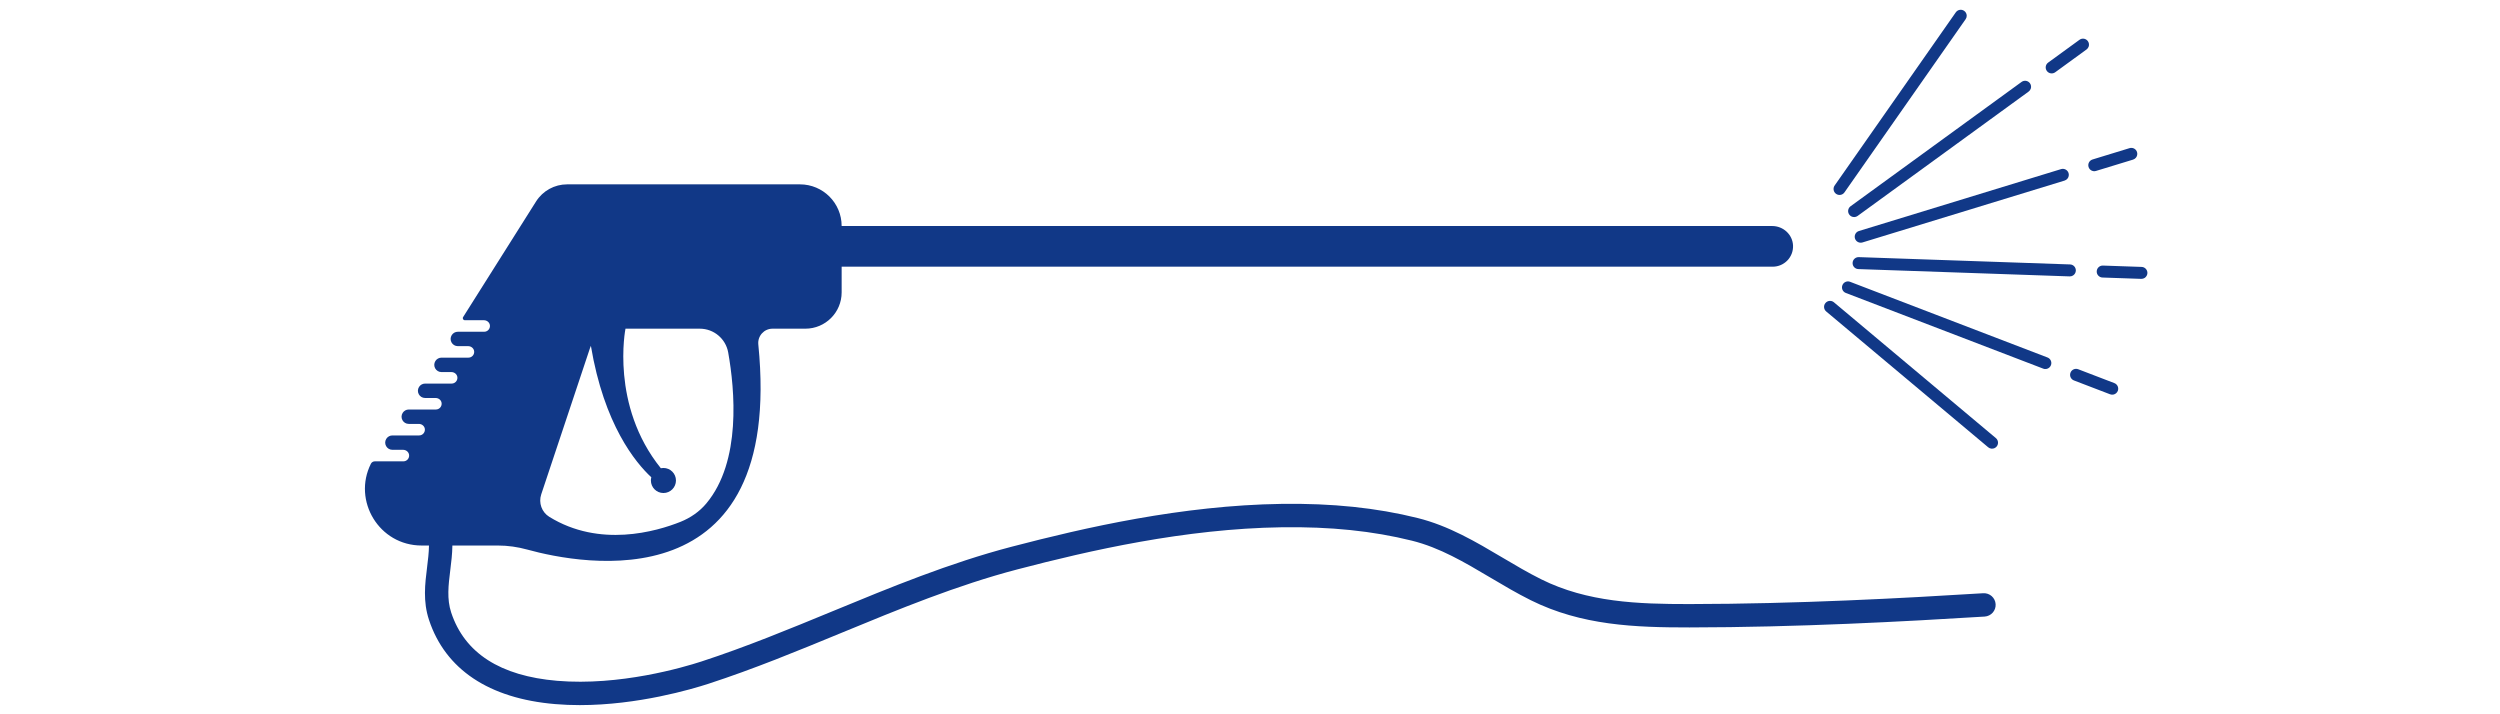 <svg xmlns="http://www.w3.org/2000/svg" xmlns:xlink="http://www.w3.org/1999/xlink" width="700" zoomAndPan="magnify" viewBox="0 0 525 150" height="200" preserveAspectRatio="xMidYMid meet" version="1.0"><defs><clipPath id="25b55d753c"><path d="M 76 38 L 420 38 L 420 148.141 L 76 148.141 Z M 76 38 " clip-rule="nonzero"/></clipPath></defs><path fill="#113887" d="M 385.586 40.715 C 386.152 41.113 386.938 40.973 387.336 40.402 L 412.781 4.031 C 412.934 3.816 413.008 3.57 413.012 3.324 C 413.016 2.922 412.828 2.527 412.473 2.281 C 411.902 1.879 411.121 2.02 410.719 2.59 L 385.273 38.961 C 384.875 39.531 385.016 40.316 385.586 40.715 " fill-opacity="1" fill-rule="nonzero"/><path fill="#113887" d="M 388.348 45.066 C 388.758 45.629 389.543 45.75 390.102 45.344 L 426.008 19.234 C 426.219 19.078 426.371 18.871 426.453 18.641 C 426.59 18.266 426.543 17.832 426.285 17.48 C 425.875 16.918 425.09 16.793 424.531 17.203 L 388.625 43.309 C 388.062 43.719 387.938 44.508 388.348 45.066 " fill-opacity="1" fill-rule="nonzero"/><path fill="#113887" d="M 431.594 15.176 L 438.172 10.391 C 438.383 10.238 438.535 10.027 438.617 9.797 C 438.75 9.422 438.703 8.984 438.449 8.637 C 438.039 8.07 437.254 7.949 436.695 8.355 L 430.113 13.145 C 429.555 13.547 429.426 14.336 429.836 14.898 C 430.246 15.461 431.031 15.586 431.594 15.176 " fill-opacity="1" fill-rule="nonzero"/><path fill="#113887" d="M 432.828 35.512 L 390.379 48.512 C 389.715 48.711 389.344 49.414 389.543 50.078 C 389.746 50.742 390.453 51.117 391.117 50.914 L 433.562 37.922 C 433.812 37.84 434.023 37.695 434.176 37.504 C 434.43 37.191 434.523 36.762 434.398 36.348 C 434.191 35.684 433.492 35.312 432.828 35.512 " fill-opacity="1" fill-rule="nonzero"/><path fill="#113887" d="M 438.598 35.066 C 438.797 35.727 439.504 36.102 440.164 35.895 L 447.945 33.52 C 448.195 33.438 448.406 33.293 448.555 33.102 C 448.805 32.785 448.902 32.359 448.777 31.945 C 448.578 31.281 447.871 30.906 447.211 31.109 L 439.43 33.492 C 438.762 33.699 438.391 34.398 438.598 35.066 " fill-opacity="1" fill-rule="nonzero"/><path fill="#113887" d="M 435.926 56.832 C 435.949 56.137 435.406 55.551 434.711 55.531 L 390.348 53.996 C 389.652 53.977 389.066 54.516 389.047 55.215 C 389.02 55.91 389.562 56.488 390.258 56.508 L 434.625 58.043 C 434.887 58.055 435.133 57.98 435.34 57.852 C 435.68 57.633 435.91 57.262 435.926 56.832 " fill-opacity="1" fill-rule="nonzero"/><path fill="#113887" d="M 449.738 56.051 L 441.613 55.77 C 440.918 55.746 440.336 56.289 440.312 56.984 C 440.285 57.676 440.828 58.258 441.523 58.281 L 449.656 58.562 C 449.914 58.57 450.16 58.5 450.371 58.371 C 450.707 58.152 450.938 57.781 450.957 57.352 C 450.977 56.656 450.434 56.074 449.738 56.051 " fill-opacity="1" fill-rule="nonzero"/><path fill="#113887" d="M 429.973 75.07 L 388.523 59.18 C 387.875 58.926 387.148 59.254 386.902 59.898 C 386.648 60.547 386.977 61.277 387.625 61.523 L 429.078 77.414 C 429.316 77.512 429.578 77.523 429.812 77.465 C 430.203 77.375 430.543 77.098 430.699 76.691 C 430.949 76.043 430.621 75.316 429.973 75.07 " fill-opacity="1" fill-rule="nonzero"/><path fill="#113887" d="M 444.02 80.453 L 436.422 77.539 C 435.773 77.293 435.047 77.617 434.801 78.266 C 434.551 78.914 434.875 79.641 435.523 79.891 L 443.117 82.801 C 443.363 82.895 443.617 82.91 443.855 82.852 C 444.246 82.758 444.586 82.477 444.742 82.078 C 444.988 81.43 444.668 80.703 444.02 80.453 " fill-opacity="1" fill-rule="nonzero"/><path fill="#113887" d="M 385.121 63.48 C 384.586 63.031 383.793 63.102 383.348 63.637 C 382.898 64.168 382.973 64.961 383.5 65.406 L 417.52 93.93 C 417.719 94.098 417.957 94.195 418.207 94.215 C 418.602 94.258 419.016 94.102 419.293 93.773 C 419.738 93.242 419.668 92.445 419.137 92.004 L 385.121 63.48 " fill-opacity="1" fill-rule="nonzero"/><g clip-path="url(#25b55d753c)"><path fill="#113887" d="M 113.656 103.824 L 123.875 73.168 C 123.938 72.984 124.008 72.805 124.086 72.625 C 126.844 89.145 133.453 97.148 136.777 100.23 C 136.719 100.449 136.688 100.672 136.688 100.902 C 136.688 102.355 137.867 103.535 139.32 103.535 C 140.773 103.535 141.953 102.355 141.953 100.902 C 141.953 99.449 140.773 98.273 139.32 98.273 C 139.133 98.273 138.949 98.289 138.773 98.324 C 128.121 85.113 131.352 69.023 131.352 69.023 L 146.957 69.023 C 149.895 69.023 152.41 71.133 152.922 74.02 C 154.305 81.82 155.719 96.891 148.332 105.719 C 146.895 107.441 145.016 108.734 142.934 109.574 C 137.77 111.637 125.926 115.062 115.352 108.535 C 113.762 107.555 113.066 105.598 113.656 103.824 Z M 416.48 124.578 C 399.609 125.625 377.352 126.828 354.793 126.855 C 343.922 126.867 333.359 126.477 323.664 121.656 C 320.898 120.281 318.141 118.648 315.477 117.07 C 309.969 113.805 304.27 110.422 297.691 108.781 C 289.074 106.633 279.727 105.664 269.117 105.816 C 248.211 106.121 227.84 110.785 212.43 114.816 C 199.441 118.211 186.941 123.367 174.852 128.355 C 165.879 132.055 156.602 135.883 147.262 138.926 C 143.484 140.152 130.145 144.078 116.996 142.969 C 105.039 141.957 97.555 137.137 94.75 128.633 C 93.809 125.773 94.172 122.852 94.555 119.758 C 94.766 118.066 94.98 116.344 95 114.559 L 104.547 114.559 C 106.633 114.559 108.711 114.855 110.723 115.41 C 122.125 118.562 164.691 126.812 159.246 72.328 C 159.07 70.559 160.453 69.023 162.227 69.023 L 169.125 69.023 C 173.332 69.023 176.746 65.613 176.746 61.406 L 176.746 56.004 L 372.273 56.004 C 374.684 56.004 376.629 54.008 376.539 51.582 C 376.457 49.266 374.484 47.465 372.172 47.465 L 176.746 47.465 C 176.746 42.633 172.828 38.715 167.992 38.715 L 119.09 38.715 C 116.445 38.715 113.988 40.07 112.574 42.305 L 97.254 66.586 C 97.074 66.875 97.277 67.246 97.617 67.246 L 101.625 67.246 C 102.258 67.246 102.824 67.707 102.883 68.34 C 102.953 69.059 102.387 69.668 101.68 69.668 L 96.145 69.668 C 95.625 69.668 95.145 69.93 94.867 70.371 C 94.23 71.379 94.953 72.691 96.145 72.691 L 98.32 72.691 C 98.949 72.691 99.516 73.152 99.574 73.781 C 99.645 74.5 99.078 75.105 98.371 75.105 L 92.711 75.105 C 92.191 75.105 91.707 75.375 91.43 75.816 C 90.797 76.824 91.52 78.137 92.711 78.137 L 94.797 78.137 C 95.43 78.137 95.992 78.594 96.051 79.227 C 96.121 79.945 95.555 80.551 94.848 80.551 L 89.273 80.551 C 88.754 80.551 88.273 80.82 87.996 81.258 C 87.359 82.266 88.082 83.578 89.273 83.578 L 91.488 83.578 C 92.121 83.578 92.684 84.039 92.742 84.664 C 92.812 85.391 92.246 85.996 91.539 85.996 L 85.84 85.996 C 85.32 85.996 84.84 86.262 84.562 86.703 C 83.926 87.711 84.648 89.02 85.84 89.02 L 87.965 89.02 C 88.598 89.02 89.16 89.48 89.223 90.109 C 89.289 90.832 88.727 91.441 88.02 91.441 L 82.406 91.441 C 81.887 91.441 81.402 91.707 81.125 92.145 C 80.492 93.148 81.215 94.461 82.406 94.461 L 84.656 94.461 C 85.289 94.461 85.852 94.926 85.914 95.555 C 85.98 96.277 85.418 96.883 84.711 96.883 L 78.711 96.883 C 78.363 96.883 78.043 97.078 77.887 97.387 C 74.004 105.137 79.594 114.559 88.543 114.559 L 90.086 114.559 C 90.066 116.059 89.879 117.582 89.684 119.152 C 89.25 122.652 88.801 126.27 90.086 130.168 C 93.52 140.57 102.68 146.684 116.578 147.859 C 118.309 148.008 120.035 148.074 121.75 148.074 C 133.969 148.074 145.273 144.73 148.781 143.59 C 158.301 140.492 167.668 136.629 176.723 132.891 C 188.66 127.965 201.008 122.879 213.672 119.566 C 228.816 115.605 248.809 111.023 269.188 110.727 C 279.371 110.582 288.305 111.5 296.504 113.543 C 302.383 115.012 307.531 118.066 312.977 121.293 C 315.715 122.918 318.547 124.594 321.48 126.055 C 332.133 131.348 343.32 131.77 354.801 131.762 C 377.488 131.738 399.848 130.527 416.781 129.48 C 418.137 129.391 419.168 128.23 419.082 126.875 C 419 125.523 417.832 124.496 416.48 124.578 " fill-opacity="1" fill-rule="nonzero"/></g></svg>